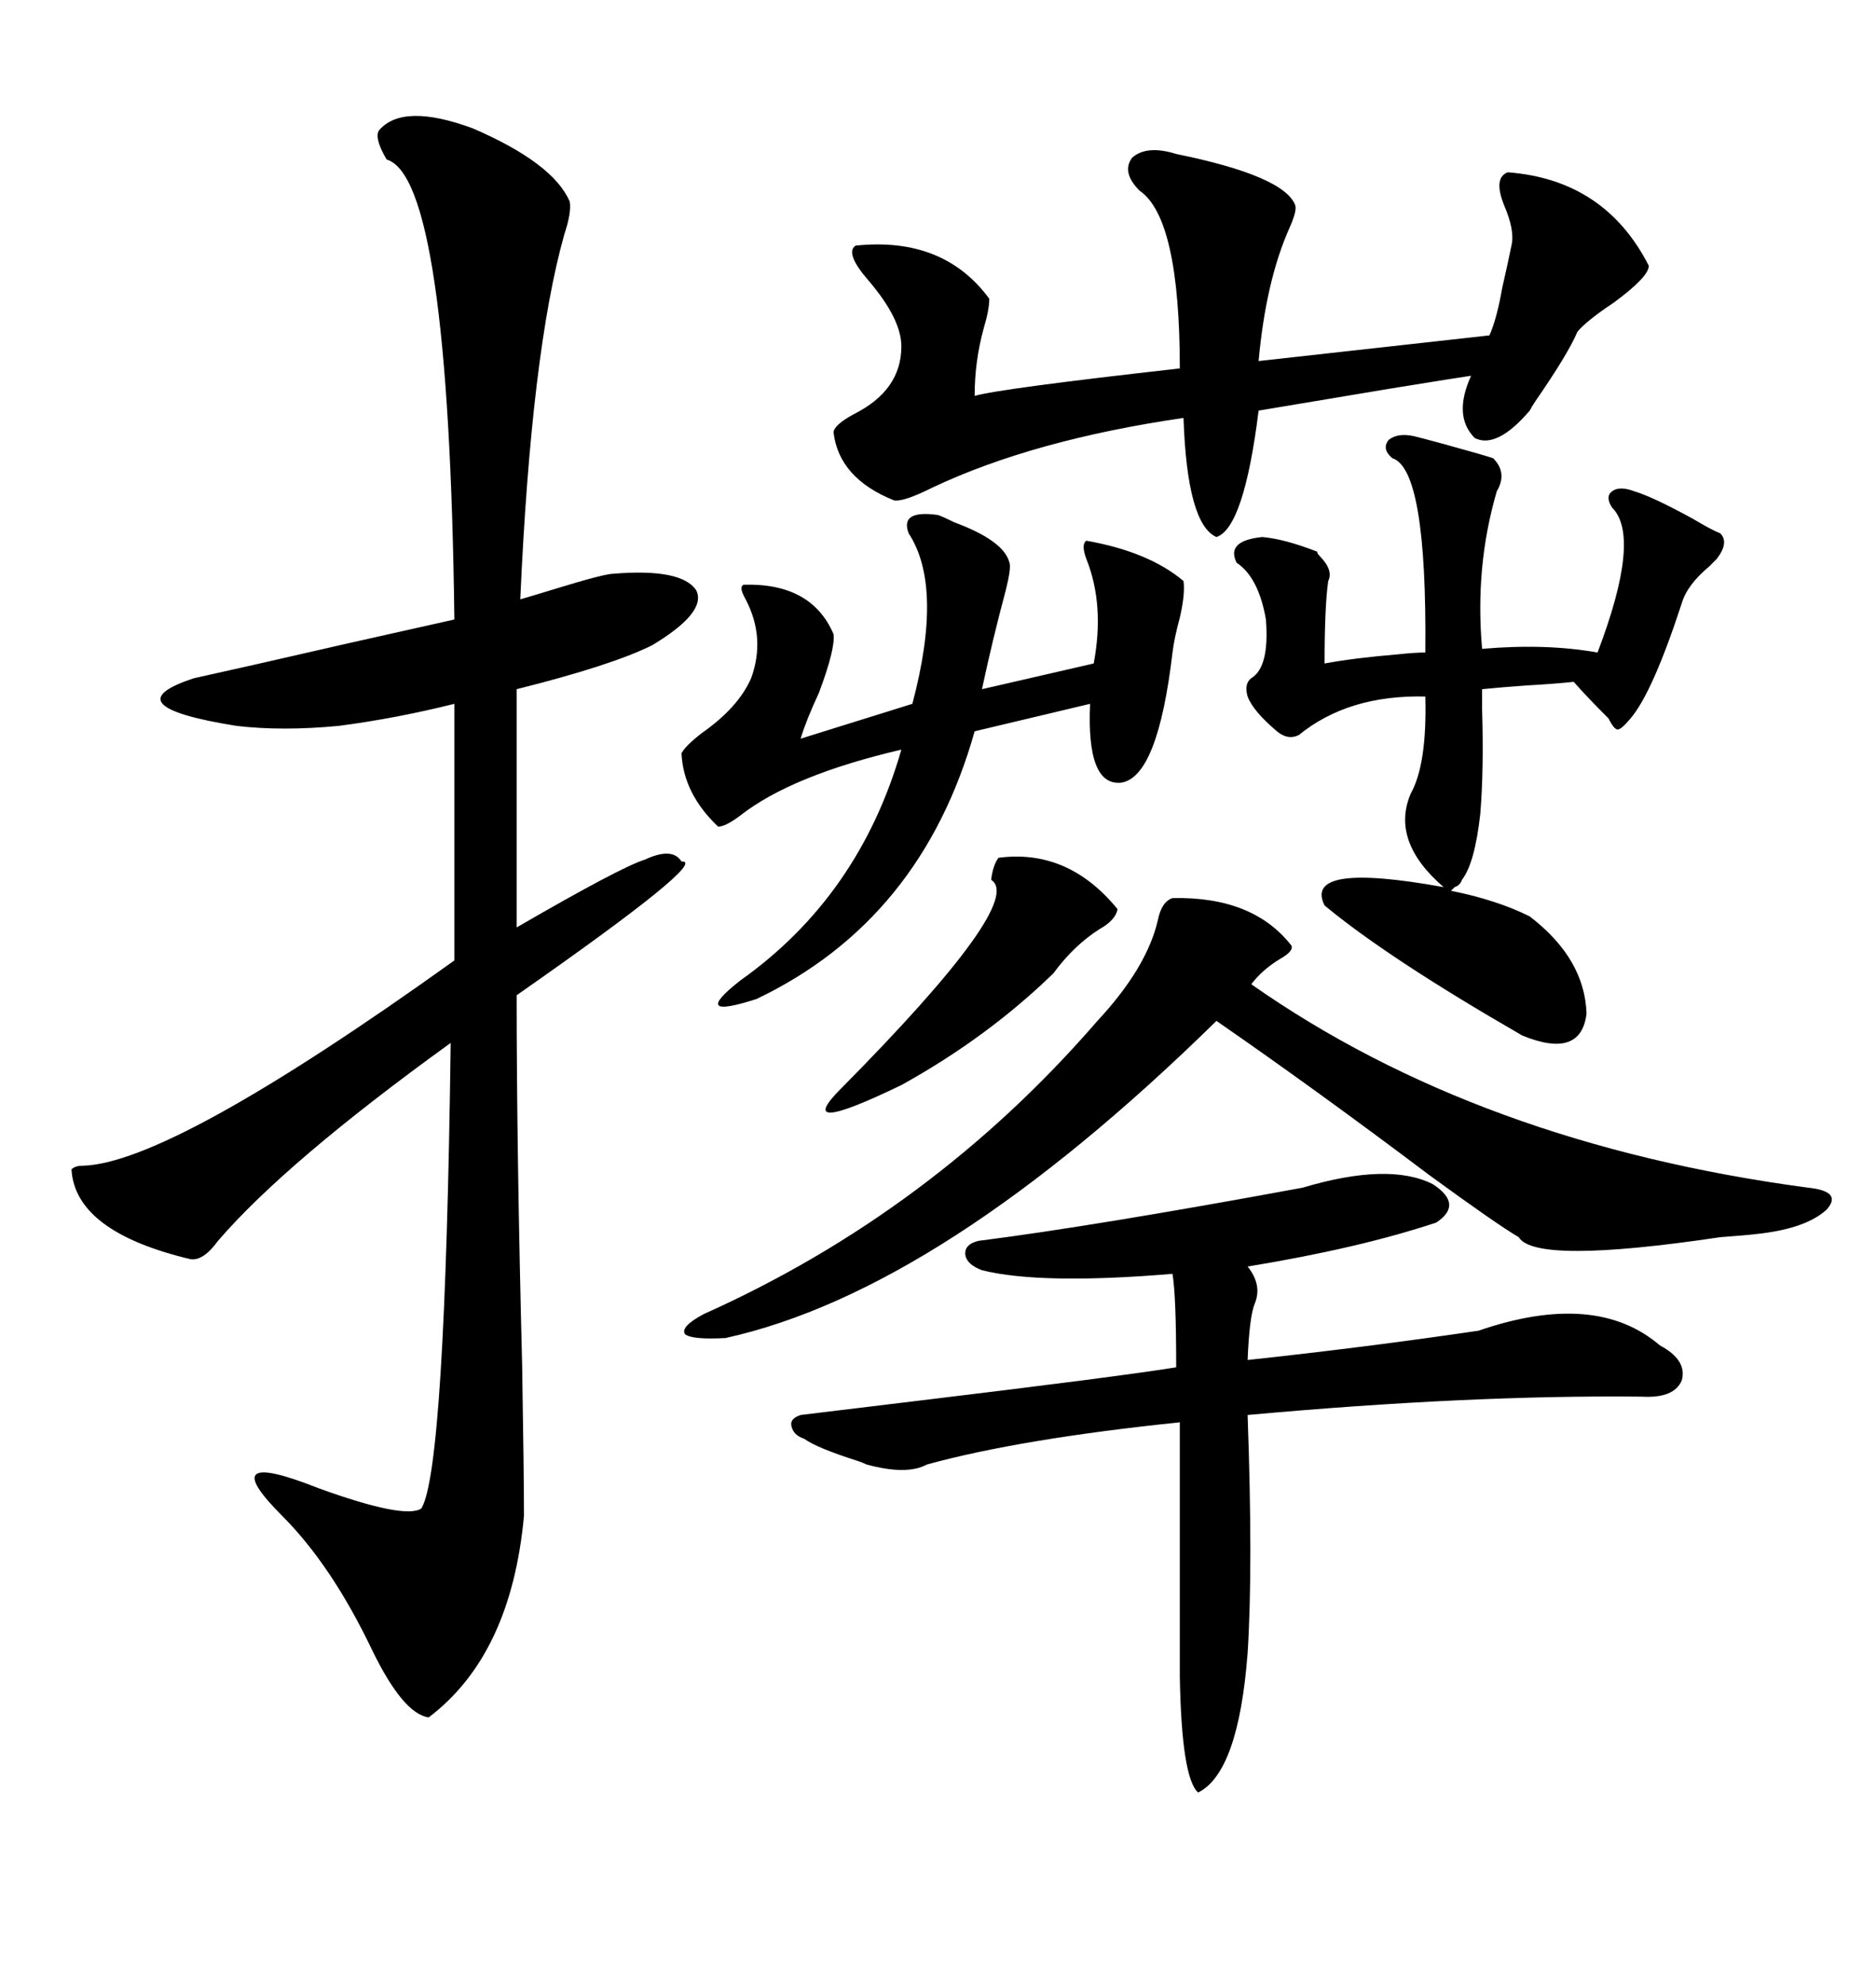 <svg xmlns="http://www.w3.org/2000/svg" xmlns:xlink="http://www.w3.org/1999/xlink" width="300" height="317.285"><path d="M60.64 20.80L60.64 20.80Q64.45 16.41 75.59 20.51L75.59 20.51Q88.48 26.07 91.11 32.23L91.11 32.23Q91.41 33.98 90.23 37.50L90.23 37.50Q84.96 56.25 83.20 95.80L83.20 95.80Q85.25 95.21 89.06 94.04L89.06 94.04Q96.68 91.70 98.14 91.70L98.14 91.70Q108.98 90.82 111.33 94.34L111.33 94.34Q113.09 97.85 104.30 103.13L104.30 103.13Q97.85 106.35 82.62 110.16L82.62 110.16L82.62 148.24Q99.32 138.57 103.13 137.40L103.13 137.40Q107.52 135.35 108.98 137.70L108.98 137.70Q113.67 137.40 82.62 159.08L82.62 159.08Q82.62 183.98 83.50 218.26L83.50 218.26Q83.79 235.84 83.79 242.29L83.79 242.29Q81.74 264.55 68.55 274.51L68.55 274.51Q64.45 273.93 59.47 263.67L59.47 263.67Q53.03 250.20 45.12 242.29L45.12 242.29Q33.98 231.15 50.98 237.89L50.98 237.89Q64.75 242.87 67.38 241.11L67.38 241.11Q71.19 234.96 72.07 166.70L72.07 166.70Q45.70 185.74 34.86 198.34L34.86 198.34Q32.52 201.56 30.47 201.27L30.47 201.27Q12.01 196.88 11.43 186.91L11.43 186.91Q12.01 186.33 13.18 186.33L13.18 186.33Q27.25 186.04 72.66 153.52L72.66 153.52L72.66 112.50Q63.28 114.84 54.20 116.02L54.20 116.02Q45.12 116.89 37.79 116.02L37.79 116.02Q17.58 112.79 31.05 108.40L31.05 108.40Q37.79 106.93 55.66 102.83L55.66 102.83Q67.38 100.20 72.66 99.02L72.66 99.02Q71.78 28.42 61.82 25.49L61.82 25.49Q59.77 21.97 60.64 20.80ZM208.30 189.84L208.30 189.84Q222.07 185.74 229.10 189.26L229.10 189.26Q234.08 192.48 229.69 195.41L229.69 195.41Q217.38 199.51 199.51 202.44L199.51 202.44Q201.86 205.37 200.68 208.30L200.68 208.30Q199.80 210.35 199.51 217.38L199.51 217.38Q218.55 215.33 236.43 212.70L236.43 212.70Q255.18 206.25 265.43 215.04L265.43 215.04Q269.82 217.38 268.95 220.61L268.95 220.61Q267.77 223.54 262.50 223.24L262.50 223.24Q234.96 222.95 199.51 226.17L199.51 226.17Q200.39 250.49 199.51 264.26L199.51 264.26Q198.05 283.30 191.60 286.52L191.60 286.52Q188.96 284.18 188.67 268.07L188.67 268.07L188.67 227.34Q163.18 229.98 148.24 234.08L148.24 234.08Q145.02 235.84 138.57 234.08L138.57 234.08Q137.99 233.79 137.11 233.50L137.11 233.50Q130.66 231.45 128.61 229.98L128.61 229.98Q126.86 229.39 126.56 227.93L126.56 227.93Q126.27 226.76 128.03 226.17L128.03 226.17Q132.71 225.59 147.36 223.83L147.36 223.83Q179.00 220.02 188.09 218.55L188.09 218.55Q188.09 207.13 187.50 203.61L187.50 203.61Q166.41 205.37 157.03 203.03L157.03 203.03Q154.69 202.15 154.39 200.68L154.39 200.68Q154.10 198.93 156.45 198.34L156.45 198.34Q174.90 196.00 208.30 189.84ZM188.09 24.61L188.09 24.61Q205.37 28.13 207.13 32.81L207.13 32.81Q207.42 33.69 206.25 36.33L206.25 36.33Q202.44 44.82 201.27 57.71L201.27 57.71L238.18 53.61Q239.36 50.98 240.23 46.00L240.23 46.00Q241.11 42.19 241.70 39.26L241.70 39.26Q242.29 36.91 240.53 32.81L240.53 32.81Q238.77 28.42 241.11 27.54L241.11 27.54Q256.64 28.71 263.67 42.48L263.67 42.48Q263.67 44.24 258.11 48.34L258.11 48.34Q253.71 51.27 252.25 53.03L252.25 53.03Q250.78 56.54 245.51 64.16L245.51 64.16Q244.92 65.04 244.63 65.63L244.63 65.63Q239.36 71.78 235.84 70.02L235.84 70.02Q232.32 66.50 235.25 60.06L235.25 60.06Q233.20 60.35 222.36 62.11L222.36 62.11Q208.30 64.45 201.27 65.63L201.27 65.63Q198.93 84.38 194.53 85.84L194.53 85.84Q189.84 83.79 189.26 66.80L189.26 66.80Q165.23 70.31 149.12 77.93L149.12 77.93Q144.43 80.27 142.97 79.98L142.97 79.98Q134.18 76.46 133.30 69.14L133.30 69.14Q133.30 67.97 136.52 66.21L136.52 66.21Q144.14 62.40 144.14 55.37L144.14 55.37Q144.14 50.98 138.87 44.82L138.87 44.82Q135.06 40.43 136.82 39.26L136.82 39.26Q150.88 37.79 158.20 47.75L158.20 47.75Q158.20 49.51 157.32 52.44L157.32 52.44Q155.86 57.71 155.86 63.28L155.86 63.28Q159.96 62.11 188.67 58.89L188.67 58.89Q188.67 34.86 182.23 30.47L182.23 30.47Q179.30 27.54 181.05 25.20L181.05 25.20Q183.40 23.14 188.09 24.61ZM187.50 143.55L187.50 143.55Q200.39 143.26 206.54 151.17L206.54 151.17Q206.84 152.05 204.79 153.22L204.79 153.22Q201.86 154.98 200.10 157.32L200.10 157.32Q236.43 182.81 289.16 189.84L289.16 189.84Q294.73 190.43 292.09 193.36L292.09 193.36Q288.87 196.29 281.54 197.17L281.54 197.17Q279.20 197.46 275.10 197.75L275.10 197.75Q245.51 202.15 242.87 197.75L242.87 197.75Q239.36 195.70 228.52 187.79L228.52 187.79Q210.64 174.32 194.53 163.18L194.53 163.18Q150.59 206.25 116.02 213.87L116.02 213.87Q110.74 214.16 109.57 213.28L109.57 213.28Q108.69 212.11 112.50 210.06L112.50 210.06Q149.12 193.65 175.49 163.18L175.49 163.18Q183.40 154.69 185.16 147.07L185.16 147.07Q185.74 144.14 187.50 143.55ZM211.82 144.73L211.82 144.73Q208.30 137.70 230.86 141.80L230.86 141.80Q222.36 134.47 225.59 126.86L225.59 126.86Q228.22 122.17 227.93 111.33L227.93 111.33Q215.63 111.04 207.71 117.48L207.71 117.48Q205.96 118.36 204.20 116.89L204.20 116.89Q200.39 113.67 199.51 111.33L199.51 111.33Q198.93 109.28 200.10 108.40L200.10 108.40Q203.03 106.64 202.44 99.02L202.44 99.02Q201.27 92.29 197.75 89.94L197.75 89.94Q196.00 86.43 201.86 85.84L201.86 85.84Q205.37 86.13 210.64 88.18L210.64 88.18Q210.64 88.48 210.94 88.77L210.94 88.77Q213.28 91.11 212.40 92.87L212.40 92.87Q211.82 96.97 211.82 106.05L211.82 106.05Q216.50 105.18 223.54 104.59L223.54 104.59Q226.17 104.30 227.93 104.30L227.93 104.30Q228.22 75 222.66 73.24L222.66 73.24Q220.90 71.78 222.07 70.31L222.07 70.31Q223.54 69.14 226.17 69.73L226.17 69.73Q229.69 70.61 235.84 72.36L235.84 72.36Q237.89 72.95 238.77 73.24L238.77 73.24Q241.11 75.59 239.36 78.52L239.36 78.52Q235.84 90.53 237.01 103.71L237.01 103.71Q247.27 102.83 255.47 104.30L255.47 104.30Q262.50 85.84 257.81 81.15L257.81 81.15Q256.64 79.39 257.81 78.52L257.81 78.52Q258.98 77.64 261.33 78.52L261.33 78.52Q264.26 79.39 270.70 82.91L270.70 82.91Q273.63 84.67 275.10 85.25L275.10 85.25Q276.56 86.72 274.51 89.36L274.51 89.36Q274.22 89.65 273.34 90.53L273.34 90.53Q269.82 93.46 268.95 96.39L268.95 96.39Q264.26 110.74 260.74 114.84L260.74 114.84Q259.28 116.60 258.69 116.60L258.69 116.60Q258.11 116.60 257.23 114.84L257.23 114.84Q253.71 111.33 251.66 108.98L251.66 108.98Q249.02 109.28 244.04 109.57L244.04 109.57Q239.94 109.86 237.01 110.16L237.01 110.16Q237.01 111.62 237.01 113.38L237.01 113.38Q237.30 123.05 236.72 130.08L236.72 130.08Q235.84 137.99 233.79 140.63L233.79 140.63Q233.50 141.50 232.62 141.80L232.62 141.80Q232.32 142.09 232.03 142.38L232.03 142.38Q239.36 143.85 244.63 146.48L244.63 146.48Q253.42 153.22 253.71 162.01L253.71 162.01Q252.83 169.34 243.46 165.53L243.46 165.53Q222.07 153.22 211.82 144.73ZM150 82.32L150 82.32Q150.88 82.62 152.64 83.50L152.64 83.50Q160.55 86.43 161.43 89.94L161.43 89.94Q161.72 90.82 160.84 94.34L160.84 94.34Q158.79 101.95 157.03 110.16L157.03 110.16L174.90 106.05Q176.66 96.68 173.73 89.36L173.73 89.36Q172.85 87.01 173.73 86.43L173.73 86.43Q183.69 88.18 189.26 92.87L189.26 92.87Q189.55 94.92 188.67 98.73L188.67 98.73Q187.79 101.95 187.50 104.30L187.50 104.30Q185.16 124.22 179.30 125.10L179.30 125.10Q173.73 125.68 174.32 112.50L174.32 112.50L155.86 116.89Q147.36 147.07 121.00 159.67L121.00 159.67Q110.16 163.18 118.36 156.74L118.36 156.74Q137.40 143.26 144.14 119.82L144.14 119.82Q126.56 123.93 118.36 130.37L118.36 130.37Q116.02 132.13 114.84 132.13L114.84 132.13Q109.28 126.86 108.98 120.41L108.98 120.41Q109.57 119.24 112.21 117.19L112.21 117.19Q118.07 113.09 120.12 108.40L120.12 108.40Q122.46 101.95 119.24 95.80L119.24 95.80Q118.07 93.75 118.95 93.46L118.95 93.46Q129.79 93.16 133.30 101.37L133.30 101.37Q133.59 103.71 130.96 110.74L130.96 110.74Q128.91 115.14 128.03 118.07L128.03 118.07L145.90 112.50Q150.88 93.75 145.31 85.25L145.31 85.25Q143.85 81.45 150 82.32ZM159.67 137.11L159.67 137.11Q170.80 135.64 178.71 145.31L178.71 145.31Q178.42 147.07 175.78 148.54L175.78 148.54Q171.68 151.17 168.46 155.57L168.46 155.57Q157.91 165.82 144.14 173.44L144.14 173.44Q126.56 181.93 134.47 174.02L134.47 174.02Q164.06 144.14 158.50 140.63L158.50 140.63Q158.79 138.28 159.67 137.11Z"/></svg>